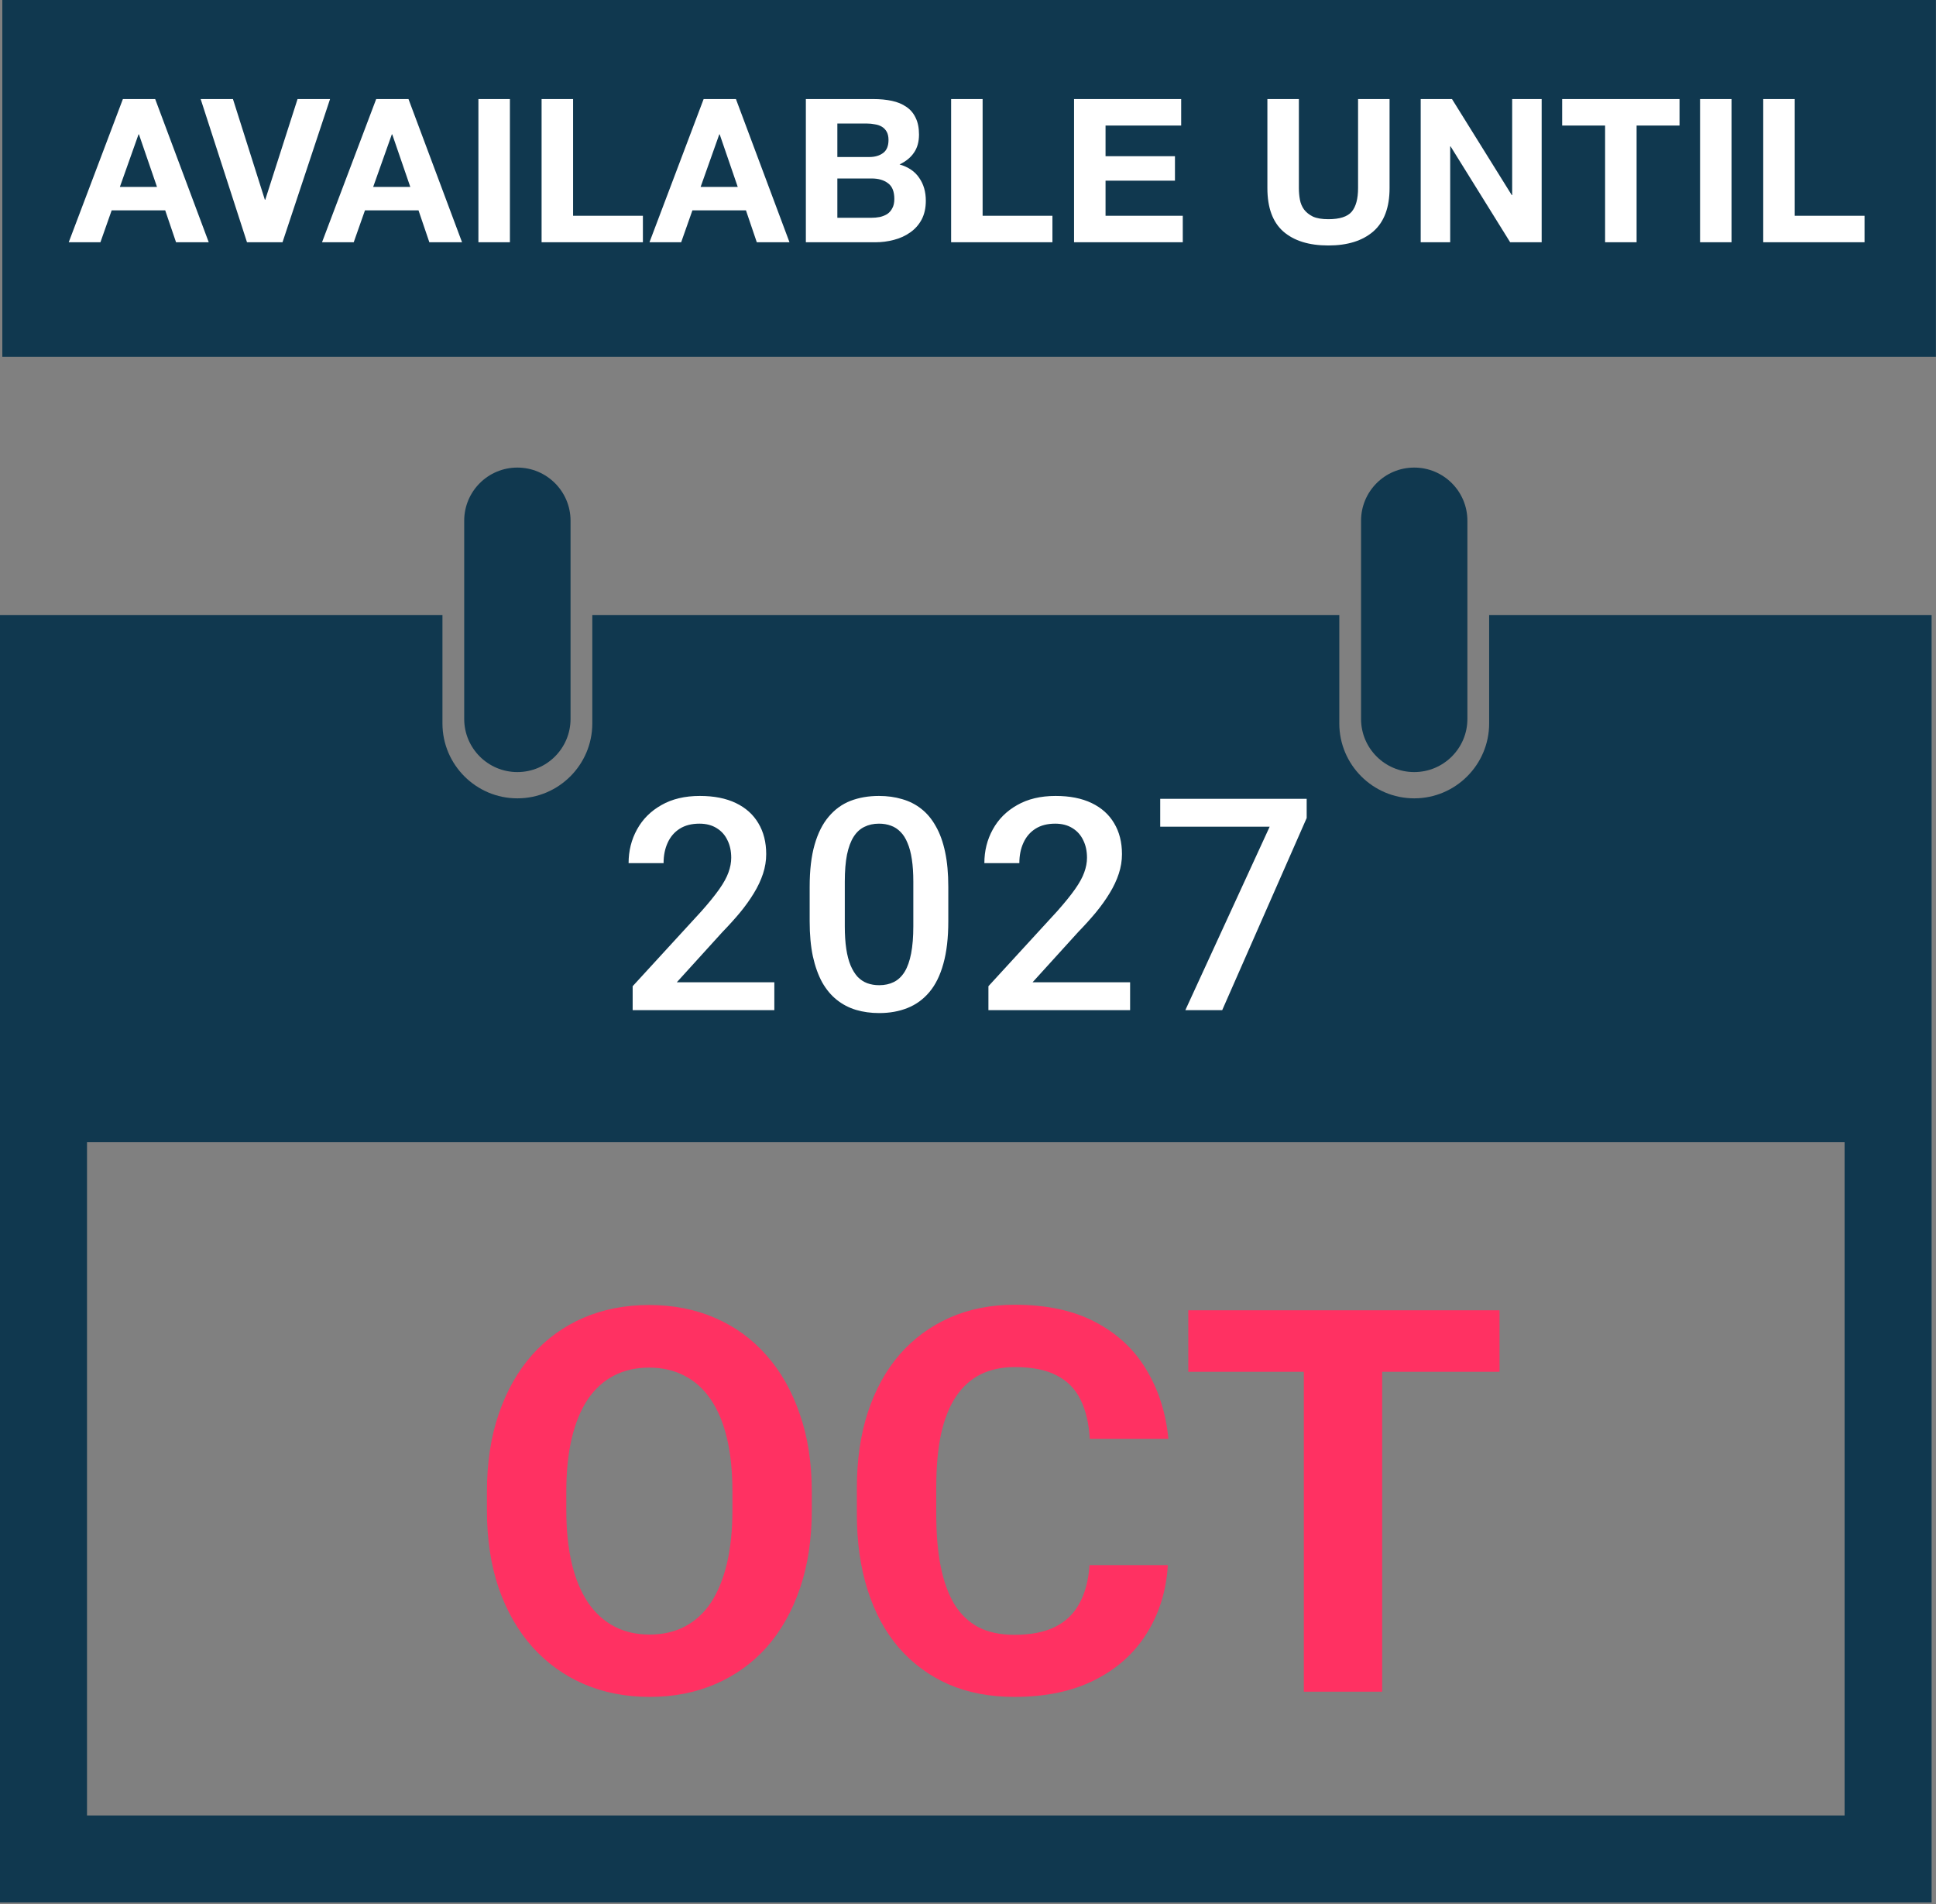 <svg width="801" height="788" viewBox="0 0 801 788" fill="none" xmlns="http://www.w3.org/2000/svg">
<rect x="0" y="0" width="801" height="788" fill="#808080" stroke="none"/>
<path d="M616.12 254.48V299.35C616.12 316.44 602.21 330.35 585.12 330.35C568.03 330.35 554.12 316.44 554.12 299.35V254.48H245.06V299.35C245.06 316.44 231.15 330.35 214.06 330.35C196.97 330.35 183.06 316.44 183.06 299.35V254.48H0V787.23H799.18V254.48H616.12ZM763.18 751.23H36V472.64H763.18V751.23Z" fill="#10384F"/>
<path d="M214.059 319.48C226.209 319.48 236.059 309.63 236.059 297.48V215.48C236.059 203.33 226.209 193.48 214.059 193.48C201.909 193.48 192.059 203.33 192.059 215.48V297.48C192.059 309.63 201.909 319.48 214.059 319.48Z" fill="#10384F"/>
<path d="M585.121 319.48C597.271 319.48 607.121 309.63 607.121 297.48V215.48C607.121 203.33 597.271 193.48 585.121 193.48C572.971 193.48 563.121 203.33 563.121 215.48V297.48C563.121 309.63 572.971 319.48 585.121 319.48Z" fill="#10384F"/>
<path d="M800.961 0H0.961V147.64H800.961V0Z" fill="#10384F"/>
<path d="M49.599 77.342H64.954L57.484 55.596H57.318L49.599 77.342ZM50.844 40.988H64.207L86.368 100.25H72.839L68.357 87.053H46.196L41.548 100.25H28.434L50.844 40.988ZM116.884 100.25H102.193L83.02 40.988H96.383L109.58 82.654H109.746L123.109 40.988H136.555L116.884 100.25ZM154.399 77.342H169.754L162.284 55.596H162.118L154.399 77.342ZM155.644 40.988H169.007L191.168 100.25H177.639L173.157 87.053H150.996L146.348 100.25H133.234L155.644 40.988ZM197.938 40.988H210.969V100.25H197.938V40.988ZM224.077 40.988H237.108V89.294H265.992V100.25H224.077V40.988ZM289.877 77.342H305.232L297.762 55.596H297.596L289.877 77.342ZM291.122 40.988H304.485L326.646 100.25H313.117L308.635 87.053H286.474L281.826 100.25H268.712L291.122 40.988ZM346.447 64.975H359.644C361.968 64.975 363.877 64.422 365.371 63.315C366.865 62.208 367.612 60.41 367.612 57.92C367.612 56.537 367.363 55.402 366.865 54.517C366.367 53.632 365.703 52.94 364.873 52.442C364.043 51.944 363.075 51.612 361.968 51.446C360.917 51.225 359.81 51.114 358.648 51.114H346.447V64.975ZM333.416 40.988H361.304C364.126 40.988 366.699 41.237 369.023 41.735C371.347 42.233 373.339 43.063 374.999 44.225C376.659 45.332 377.932 46.826 378.817 48.707C379.758 50.588 380.228 52.912 380.228 55.679C380.228 58.667 379.537 61.157 378.153 63.149C376.825 65.141 374.833 66.773 372.177 68.046C375.829 69.097 378.541 70.951 380.311 73.607C382.137 76.208 383.05 79.362 383.05 83.069C383.05 86.057 382.469 88.658 381.307 90.871C380.145 93.029 378.568 94.8 376.576 96.183C374.64 97.566 372.399 98.59 369.853 99.254C367.363 99.918 364.79 100.25 362.134 100.25H333.416V40.988ZM346.447 90.124H360.391C361.664 90.124 362.881 90.013 364.043 89.792C365.205 89.515 366.229 89.1 367.114 88.547C368 87.938 368.691 87.136 369.189 86.14C369.743 85.144 370.019 83.871 370.019 82.322C370.019 79.279 369.162 77.121 367.446 75.848C365.731 74.52 363.462 73.856 360.64 73.856H346.447V90.124ZM393.517 40.988H406.548V89.294H435.432V100.25H393.517V40.988ZM444.377 40.988H488.699V51.944H457.408V64.643H486.126V74.769H457.408V89.294H489.363V100.25H444.377V40.988ZM574.916 77.84C574.916 85.863 572.675 91.839 568.193 95.768C563.711 99.641 557.514 101.578 549.601 101.578C541.578 101.578 535.353 99.641 530.926 95.768C526.555 91.895 524.369 85.919 524.369 77.84V40.988H537.4V77.84C537.4 79.445 537.538 81.022 537.815 82.571C538.092 84.12 538.673 85.504 539.558 86.721C540.443 87.883 541.661 88.851 543.21 89.626C544.815 90.345 546.945 90.705 549.601 90.705C554.249 90.705 557.458 89.681 559.229 87.634C561 85.531 561.885 82.267 561.885 77.84V40.988H574.916V77.84ZM587.799 40.988H600.747L625.481 80.745H625.647V40.988H637.848V100.25H624.817L600.166 60.576H600V100.25H587.799V40.988ZM664.093 51.944H646.331V40.988H694.886V51.944H677.124V100.25H664.093V51.944ZM703.379 40.988H716.41V100.25H703.379V40.988ZM729.518 40.988H742.549V89.294H771.433V100.25H729.518V40.988Z" fill="white"/>
<path d="M320.372 406.469V418H261.755V408.09L290.223 377.04C293.346 373.517 295.808 370.474 297.61 367.911C299.412 365.349 300.673 363.046 301.394 361.004C302.154 358.922 302.535 356.9 302.535 354.938C302.535 352.176 302.014 349.753 300.973 347.671C299.972 345.549 298.491 343.888 296.529 342.687C294.567 341.445 292.185 340.825 289.382 340.825C286.139 340.825 283.416 341.525 281.214 342.927C279.012 344.328 277.35 346.27 276.229 348.752C275.108 351.195 274.548 353.998 274.548 357.161H260.073C260.073 352.076 261.235 347.431 263.557 343.227C265.879 338.983 269.242 335.62 273.647 333.137C278.051 330.615 283.356 329.354 289.562 329.354C295.408 329.354 300.373 330.334 304.457 332.296C308.541 334.258 311.644 337.041 313.766 340.645C315.928 344.248 317.009 348.512 317.009 353.437C317.009 356.16 316.569 358.862 315.688 361.545C314.807 364.228 313.546 366.91 311.904 369.593C310.302 372.235 308.401 374.898 306.198 377.581C303.996 380.223 301.574 382.906 298.931 385.628L280.013 406.469H320.372ZM392.349 366.95V381.244C392.349 388.091 391.668 393.937 390.307 398.781C388.986 403.586 387.064 407.49 384.541 410.493C382.019 413.496 378.996 415.698 375.472 417.099C371.989 418.5 368.085 419.201 363.761 419.201C360.318 419.201 357.114 418.761 354.152 417.88C351.229 416.999 348.586 415.618 346.224 413.736C343.862 411.854 341.84 409.432 340.158 406.469C338.516 403.466 337.235 399.882 336.314 395.718C335.433 391.554 334.993 386.729 334.993 381.244V366.95C334.993 360.063 335.674 354.258 337.035 349.533C338.396 344.769 340.338 340.905 342.861 337.942C345.383 334.939 348.386 332.757 351.869 331.396C355.393 330.034 359.317 329.354 363.641 329.354C367.124 329.354 370.327 329.794 373.25 330.675C376.213 331.516 378.856 332.857 381.178 334.699C383.54 336.541 385.542 338.943 387.184 341.906C388.865 344.829 390.147 348.372 391.028 352.536C391.908 356.66 392.349 361.465 392.349 366.95ZM377.875 383.286V364.788C377.875 361.305 377.675 358.242 377.274 355.599C376.874 352.917 376.273 350.654 375.472 348.812C374.712 346.931 373.751 345.409 372.59 344.248C371.428 343.047 370.107 342.186 368.626 341.666C367.144 341.105 365.483 340.825 363.641 340.825C361.399 340.825 359.397 341.265 357.635 342.146C355.873 342.987 354.392 344.348 353.191 346.23C351.989 348.112 351.069 350.594 350.428 353.677C349.827 356.72 349.527 360.424 349.527 364.788V383.286C349.527 386.81 349.727 389.913 350.128 392.595C350.528 395.278 351.129 397.58 351.929 399.502C352.73 401.384 353.691 402.945 354.812 404.187C355.973 405.388 357.295 406.269 358.776 406.829C360.298 407.39 361.959 407.67 363.761 407.67C366.043 407.67 368.065 407.229 369.827 406.349C371.589 405.468 373.07 404.066 374.271 402.145C375.472 400.183 376.373 397.64 376.974 394.517C377.574 391.394 377.875 387.65 377.875 383.286ZM467.569 406.469V418H408.951V408.09L437.419 377.04C440.542 373.517 443.005 370.474 444.806 367.911C446.608 365.349 447.869 363.046 448.59 361.004C449.351 358.922 449.731 356.9 449.731 354.938C449.731 352.176 449.211 349.753 448.17 347.671C447.169 345.549 445.687 343.888 443.725 342.687C441.763 341.445 439.381 340.825 436.578 340.825C433.335 340.825 430.613 341.525 428.41 342.927C426.208 344.328 424.547 346.27 423.426 348.752C422.304 351.195 421.744 353.998 421.744 357.161H407.27C407.27 352.076 408.431 347.431 410.753 343.227C413.075 338.983 416.439 335.62 420.843 333.137C425.247 330.615 430.553 329.354 436.759 329.354C442.604 329.354 447.569 330.334 451.653 332.296C455.737 334.258 458.84 337.041 460.962 340.645C463.124 344.248 464.205 348.512 464.205 353.437C464.205 356.16 463.765 358.862 462.884 361.545C462.003 364.228 460.742 366.91 459.1 369.593C457.499 372.235 455.597 374.898 453.395 377.581C451.193 380.223 448.77 382.906 446.128 385.628L427.209 406.469H467.569ZM540.626 330.555V338.482L505.672 418H490.417L525.311 342.086H480.027V330.555H540.626Z" fill="white"/>
<path d="M335.873 617.4V624.88C335.873 636.876 334.247 647.644 330.995 657.183C327.743 666.722 323.154 674.852 317.229 681.572C311.303 688.221 304.221 693.315 295.982 696.856C287.816 700.397 278.747 702.168 268.774 702.168C258.874 702.168 249.805 700.397 241.566 696.856C233.4 693.315 226.318 688.221 220.32 681.572C214.322 674.852 209.661 666.722 206.337 657.183C203.085 647.644 201.459 636.876 201.459 624.88V617.4C201.459 605.332 203.085 594.564 206.337 585.098C209.589 575.559 214.178 567.429 220.104 560.708C226.102 553.987 233.184 548.856 241.35 545.315C249.588 541.774 258.657 540.004 268.558 540.004C278.53 540.004 287.6 541.774 295.766 545.315C304.004 548.856 311.086 553.987 317.012 560.708C323.01 567.429 327.635 575.559 330.887 585.098C334.211 594.564 335.873 605.332 335.873 617.4ZM303.028 624.88V617.184C303.028 608.801 302.27 601.43 300.752 595.07C299.234 588.711 296.994 583.363 294.031 579.027C291.068 574.691 287.455 571.439 283.191 569.271C278.928 567.031 274.05 565.911 268.558 565.911C263.065 565.911 258.188 567.031 253.924 569.271C249.732 571.439 246.155 574.691 243.192 579.027C240.302 583.363 238.098 588.711 236.58 595.07C235.062 601.43 234.304 608.801 234.304 617.184V624.88C234.304 633.19 235.062 640.562 236.58 646.993C238.098 653.353 240.338 658.736 243.301 663.145C246.264 667.48 249.877 670.769 254.141 673.009C258.404 675.249 263.282 676.369 268.774 676.369C274.267 676.369 279.145 675.249 283.408 673.009C287.672 670.769 291.249 667.48 294.14 663.145C297.03 658.736 299.234 653.353 300.752 646.993C302.27 640.562 303.028 633.19 303.028 624.88ZM450.775 647.644H483.187C482.536 658.267 479.609 667.697 474.406 675.936C469.275 684.174 462.085 690.605 452.835 695.23C443.657 699.855 432.601 702.168 419.665 702.168C409.548 702.168 400.479 700.434 392.457 696.965C384.436 693.424 377.57 688.365 371.861 681.789C366.225 675.213 361.925 667.264 358.962 657.941C355.999 648.619 354.518 638.177 354.518 626.614V615.666C354.518 604.104 356.035 593.661 359.07 584.339C362.178 574.944 366.586 566.959 372.295 560.383C378.076 553.807 384.978 548.748 392.999 545.207C401.021 541.666 409.981 539.896 419.882 539.896C433.034 539.896 444.127 542.28 453.16 547.05C462.266 551.819 469.312 558.396 474.298 566.778C479.356 575.161 482.392 584.7 483.403 595.396H450.884C450.522 589.036 449.258 583.652 447.09 579.244C444.922 574.764 441.634 571.403 437.226 569.163C432.89 566.851 427.108 565.694 419.882 565.694C414.462 565.694 409.729 566.706 405.682 568.729C401.635 570.753 398.238 573.824 395.492 577.943C392.746 582.062 390.687 587.266 389.313 593.553C388.013 599.768 387.362 607.066 387.362 615.449V626.614C387.362 634.78 387.977 641.971 389.205 648.186C390.434 654.328 392.312 659.531 394.842 663.795C397.443 667.986 400.768 671.166 404.814 673.334C408.934 675.43 413.884 676.478 419.665 676.478C426.458 676.478 432.059 675.394 436.467 673.226C440.875 671.058 444.235 667.842 446.548 663.578C448.933 659.314 450.342 654.003 450.775 647.644ZM571.856 542.172V700H539.445V542.172H571.856ZM620.419 542.172V567.646H491.642V542.172H620.419Z" fill="#FF3162"/>
</svg>
